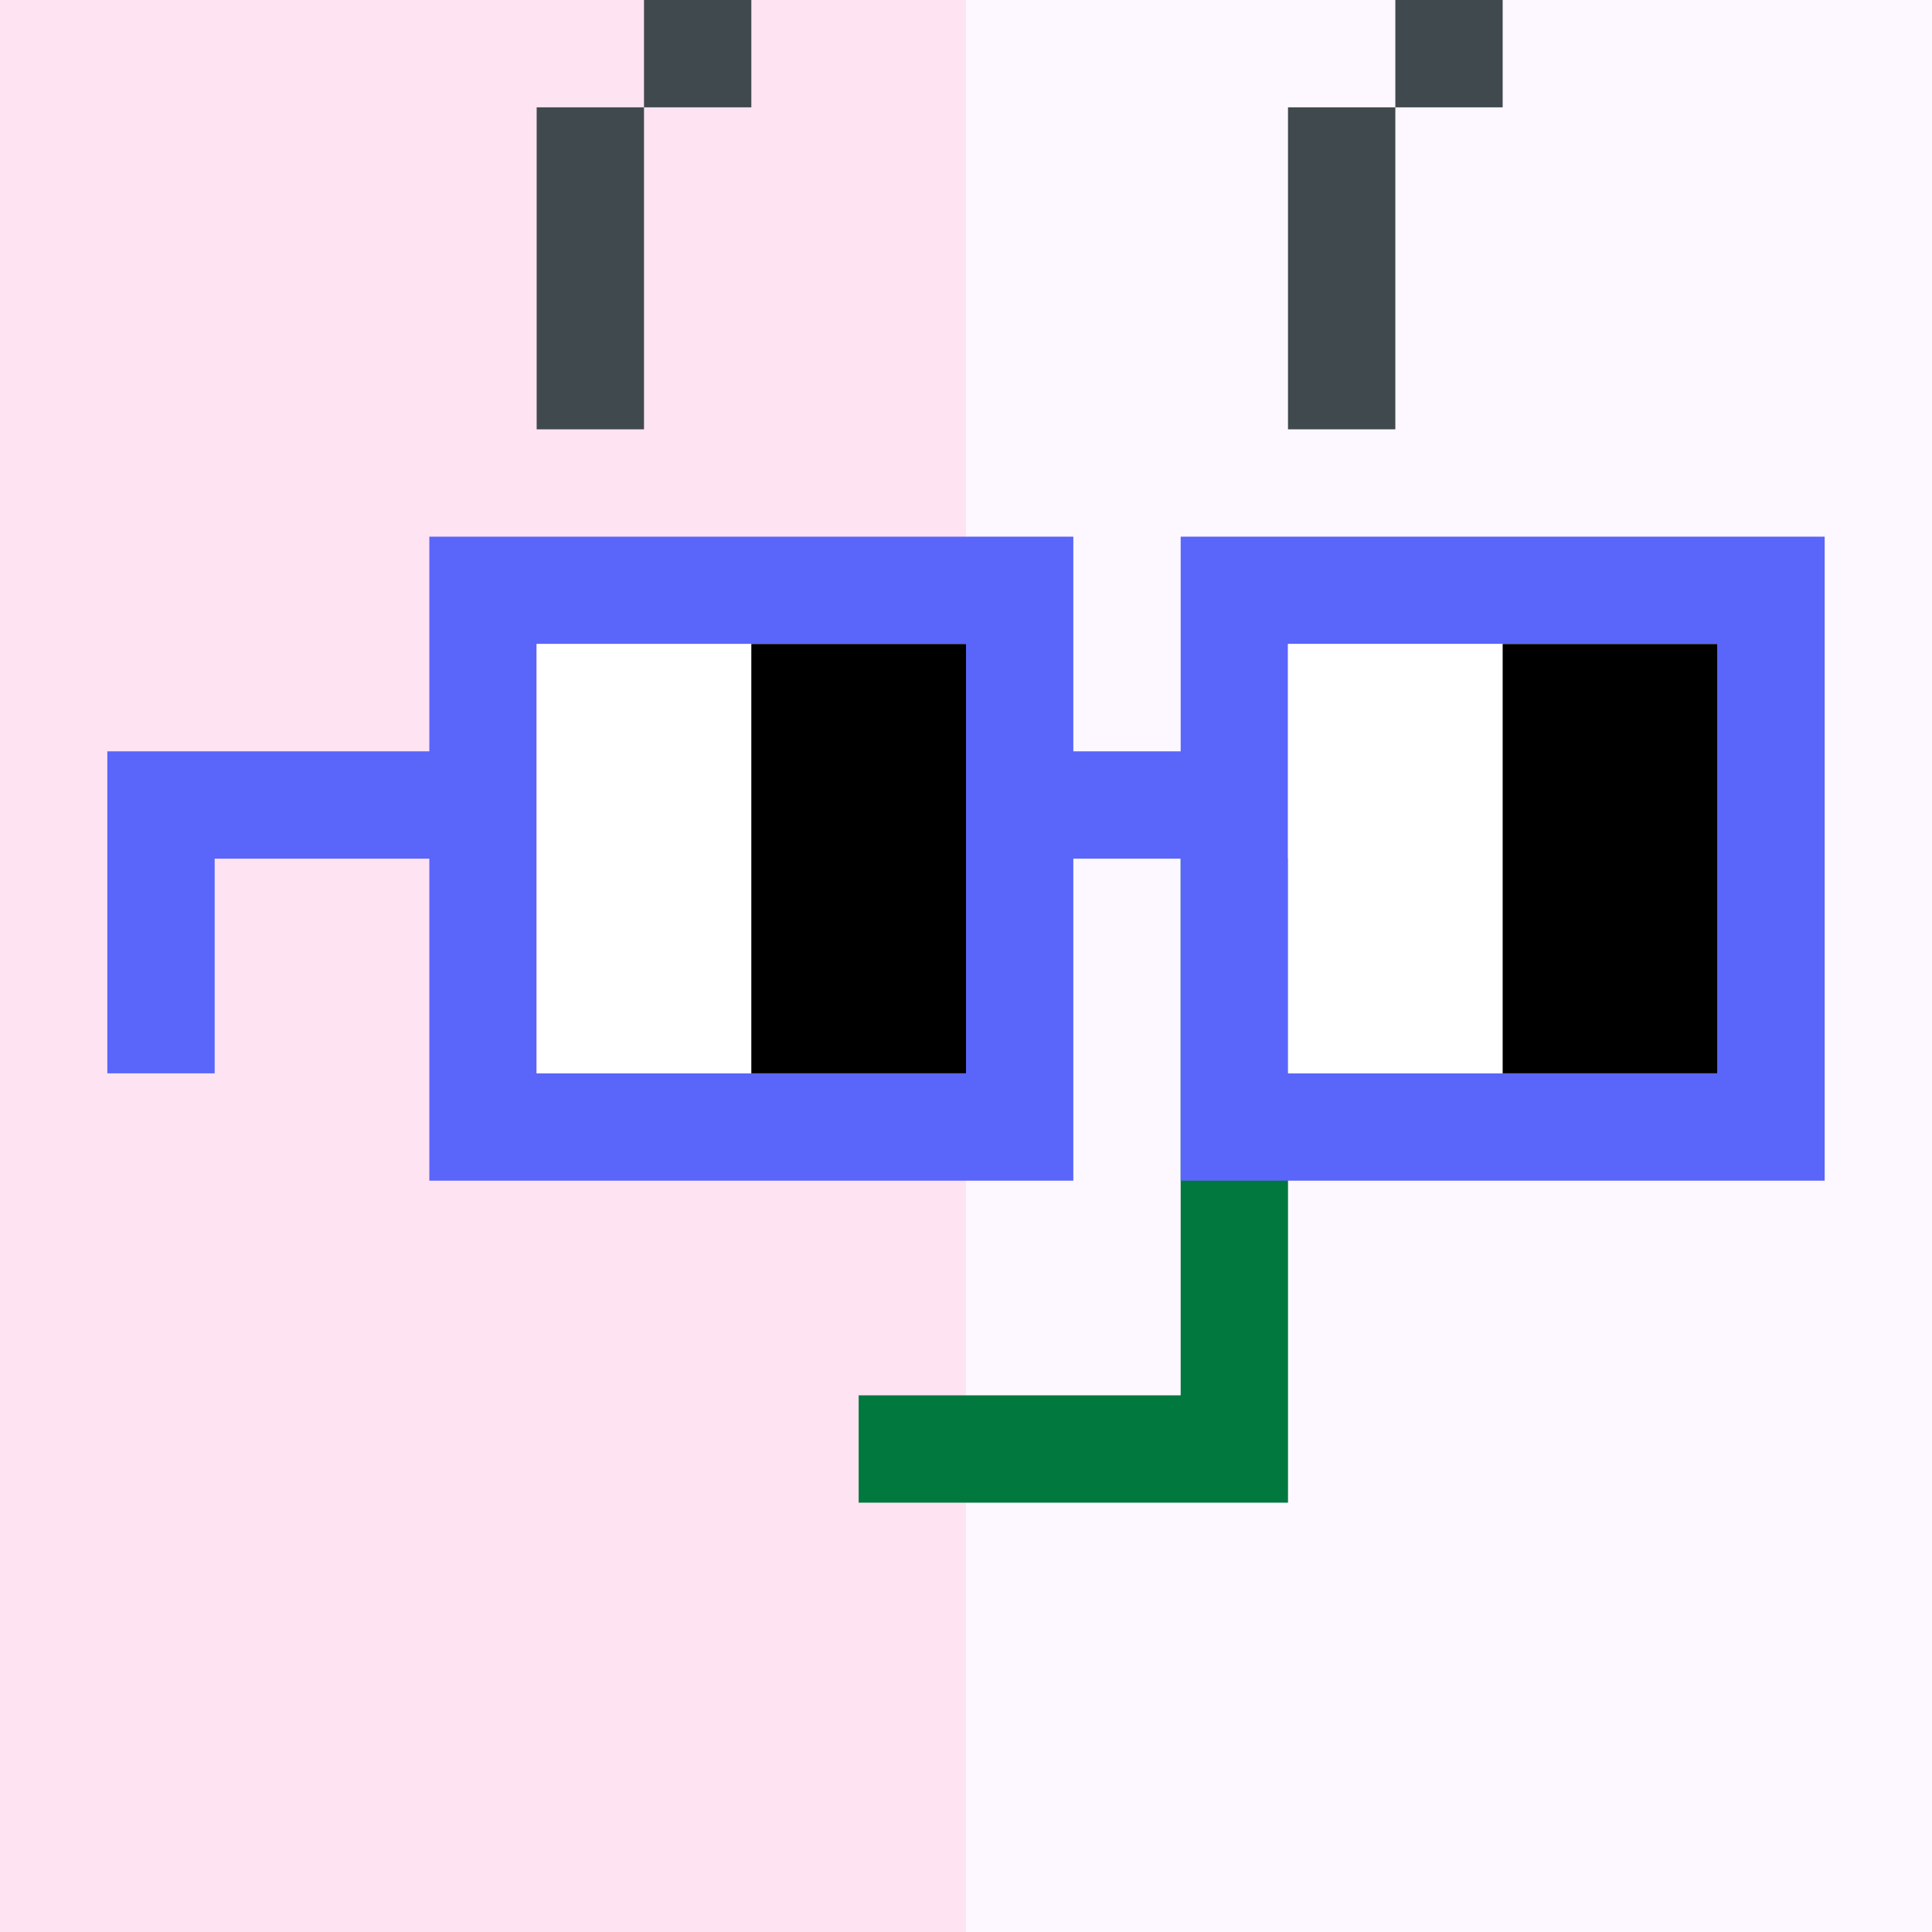 <svg width="18" height="18" viewBox="0 0 18 18" fill="none" xmlns="http://www.w3.org/2000/svg"><rect x="0" y="0" width="18" height="18" fill="#333333" stroke="none"/><g clip-path="url(#0_clip0_50_89304)"><path d="M18 0H0V18H18V0Z" fill="#A3EFD0"/><path d="M18 0H9V18H18V0Z" fill="#FDF8FF"/><path d="M-1 -2H9V19H-1V-2Z" fill="#FEE3F3"/></g><path d="M12 8H11V13H8V14H12V8Z" fill="#00783E"/><path d="M6 1V4H5V1H6ZM7 0V1H6V0H7ZM13 1V4H12V1H13ZM14 0V1H13V0H14Z" fill="#40494E"/><path d="M16 6H12V10H16V6ZM9 6H5V10H9V6ZM17 11H11V8H10V11H4V8H2V10H1V7H4V5H10V7H11V5H17V11Z" fill="#5A65FA"/><path d="M5 6H7V10H5V6ZM12 6H14V10H12V6Z" fill="white"/><path d="M7 6H9V10H7V6ZM14 6H16V10H14V6Z" fill="black"/><defs><clipPath id="0_clip0_50_89304"><rect width="18" height="18" fill="white"/></clipPath></defs></svg>